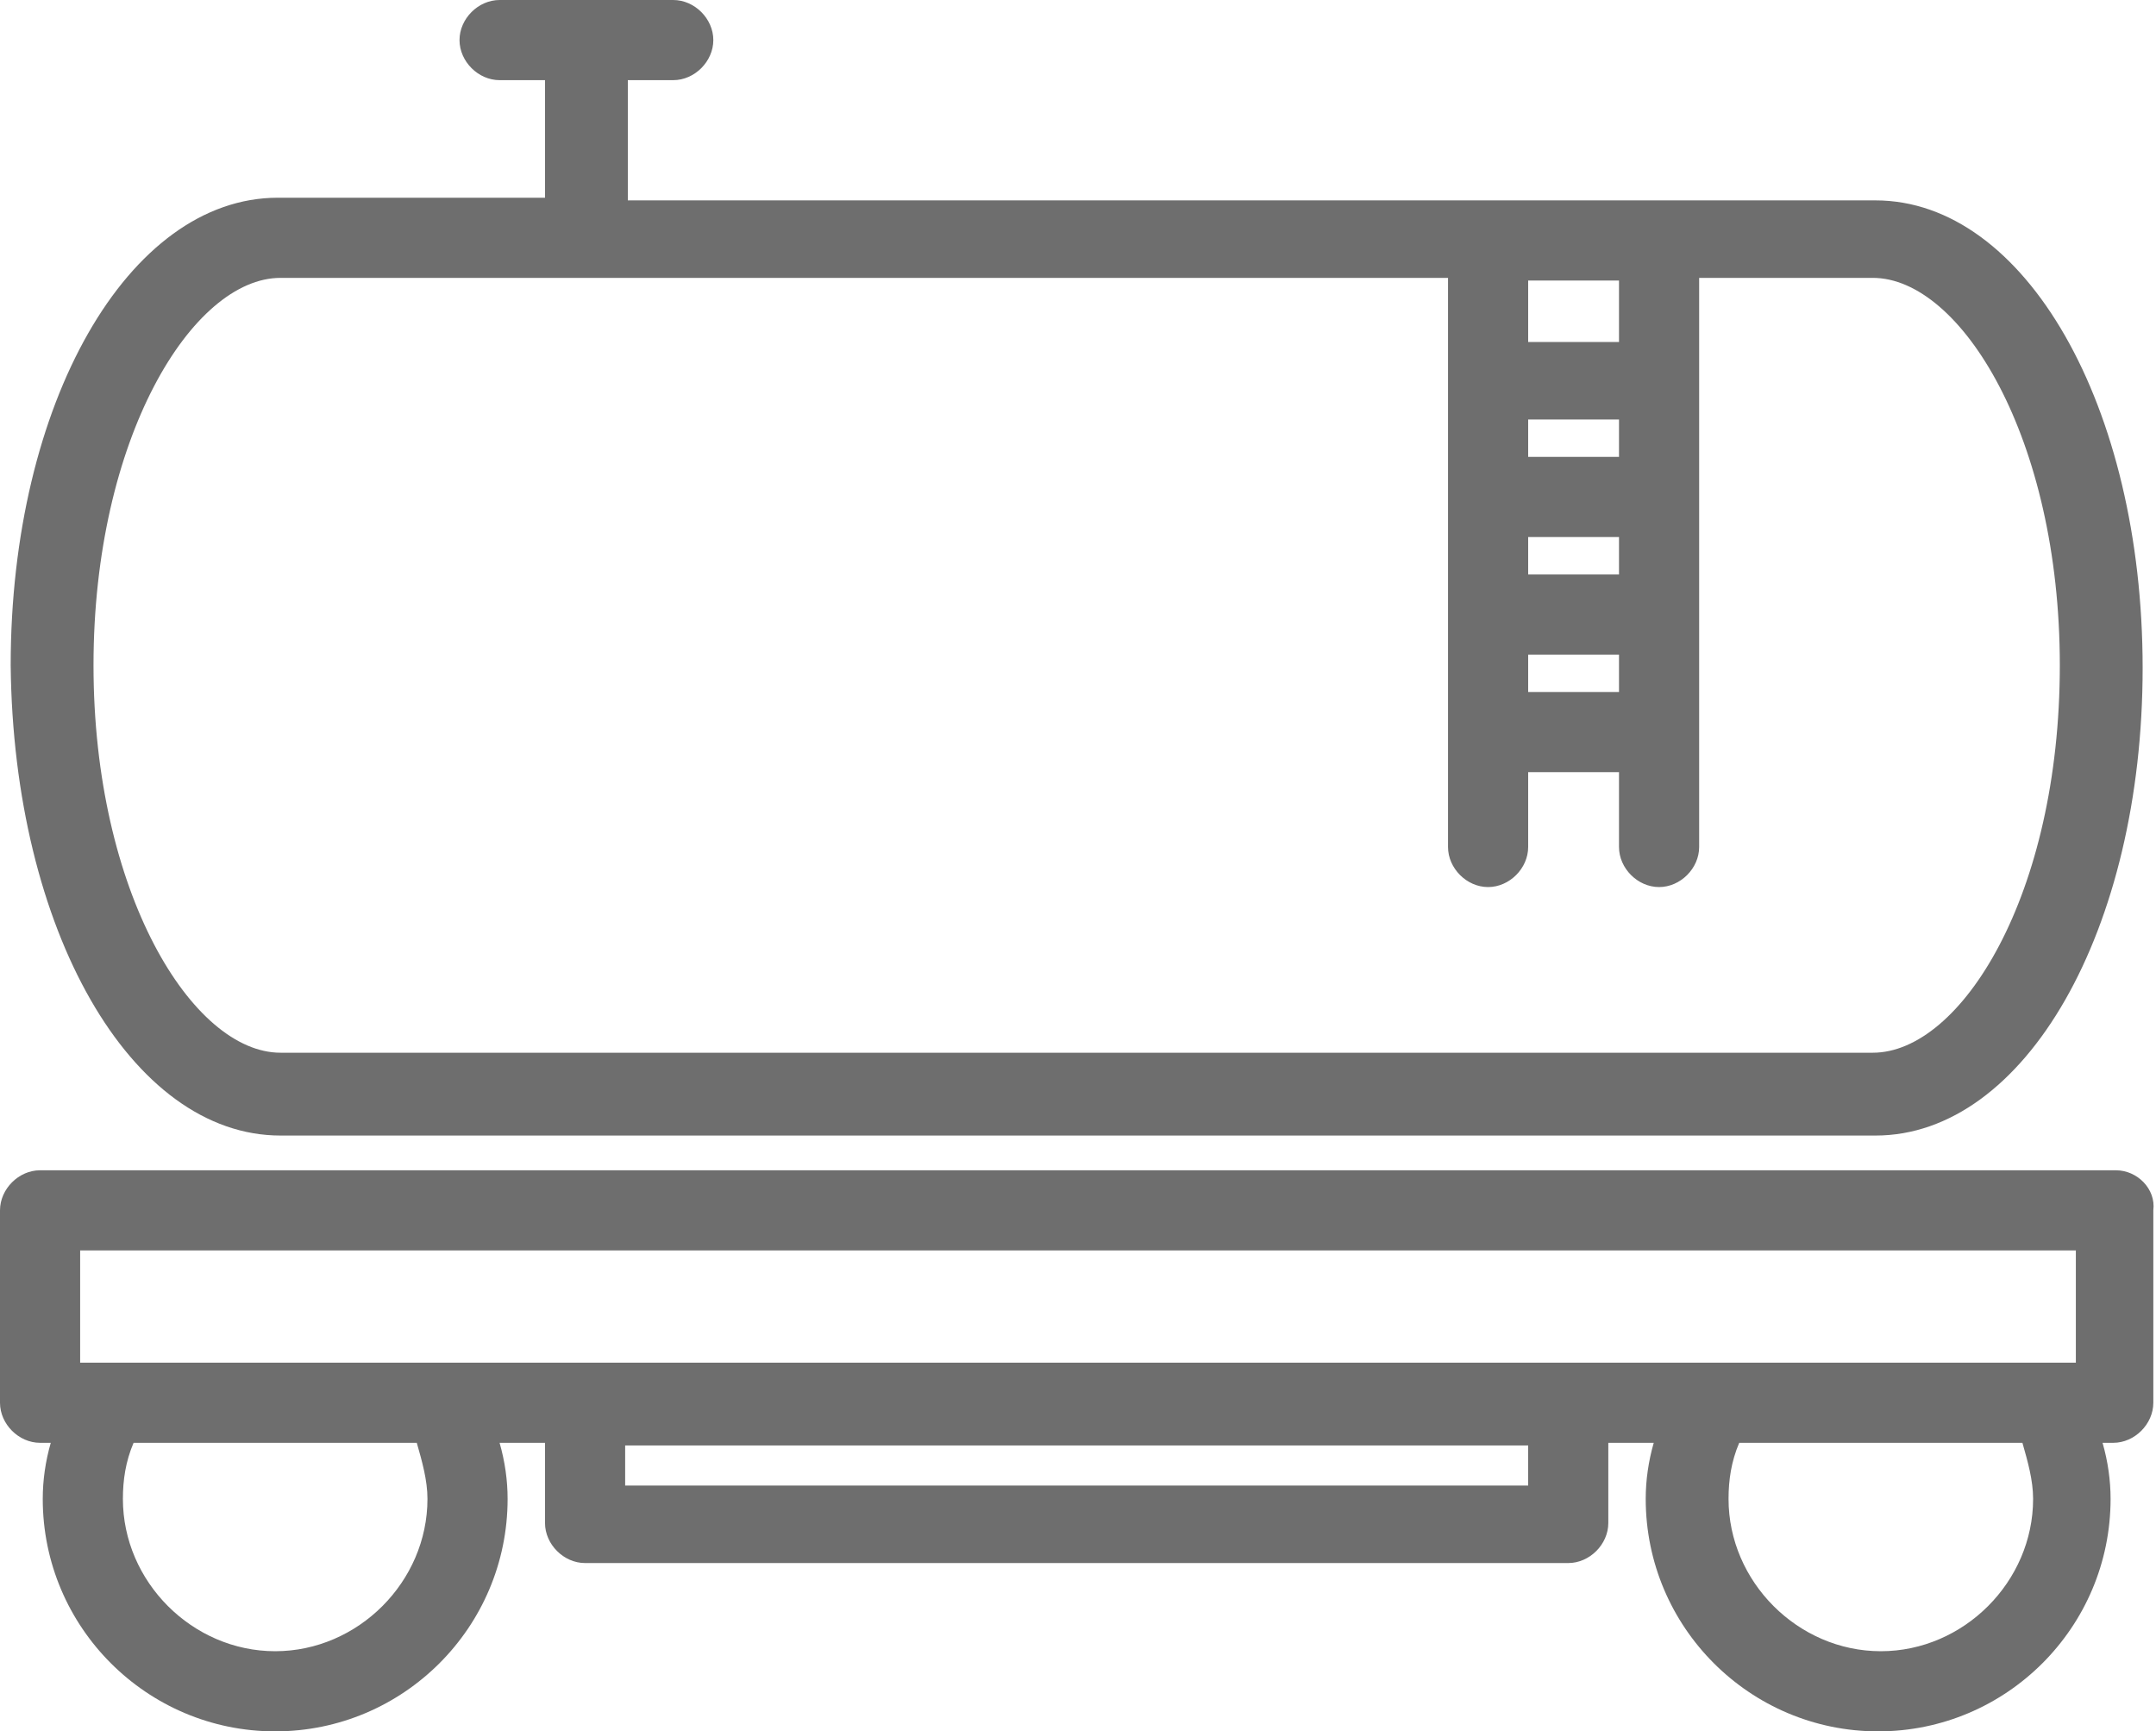 <?xml version="1.0" encoding="utf-8"?>
<!-- Generator: Adobe Illustrator 19.0.0, SVG Export Plug-In . SVG Version: 6.00 Build 0)  -->
<svg version="1.1" id="Layer_1" xmlns="http://www.w3.org/2000/svg" xmlns:xlink="http://www.w3.org/1999/xlink" x="0px" y="0px"
	 viewBox="0 0 80.7 64.8" style="enable-background:new 0 0 80.7 64.8;" xml:space="preserve">
<style type="text/css">
	.st0{clip-path:url(#SVGID_2_);fill:#6E6E6E;}
</style>
<g>
	<defs>
		<rect id="SVGID_1_" y="0" width="80.7" height="64.8"/>
	</defs>
	<clipPath id="SVGID_2_">
		<use xlink:href="#SVGID_1_"  style="overflow:visible;"/>
	</clipPath>
	<path class="st0" d="M10.5,42.5h59.7c5.6,0,10-7.7,10-17.5c0-9.8-4.4-17.5-10-17.5H23.5V3h1.7c0.8,0,1.5-0.7,1.5-1.5
		c0-0.8-0.7-1.5-1.5-1.5h-6.5c-0.8,0-1.5,0.7-1.5,1.5c0,0.8,0.7,1.5,1.5,1.5h1.7v4.4h-10c-5.6,0-10,7.7-10,17.5
		C0.5,34.8,4.9,42.5,10.5,42.5 M57.2,20.1h3.4v1.4h-3.4V20.1z M60.6,17.1h-3.4v-1.4h3.4V17.1z M57.2,24.5h3.4v1.4h-3.4V24.5z
		 M60.6,12.8h-3.4v-2.3h3.4V12.8z M10.5,10.4h43.7v21.3c0,0.8,0.7,1.5,1.5,1.5s1.5-0.7,1.5-1.5v-2.8h3.4v2.8c0,0.8,0.7,1.5,1.5,1.5
		c0.8,0,1.5-0.7,1.5-1.5V10.4h6.5c3.3,0,7,6,7,14.5c0,8.6-3.7,14.5-7,14.5H10.5c-3.3,0-7-6-7-14.5C3.5,16.4,7.2,10.4,10.5,10.4
		 M79.2,43.8H1.5c-0.8,0-1.5,0.7-1.5,1.5v7.2c0,0.8,0.7,1.5,1.5,1.5h0.4c-0.2,0.7-0.3,1.4-0.3,2.1c0,4.8,3.9,8.7,8.7,8.7
		c4.8,0,8.7-3.9,8.7-8.7c0-0.7-0.1-1.4-0.3-2.1h1.7v3c0,0.8,0.7,1.5,1.5,1.5h36.8c0.8,0,1.5-0.7,1.5-1.5v-3h1.7
		c-0.2,0.7-0.3,1.4-0.3,2.1c0,4.8,3.9,8.7,8.7,8.7c4.8,0,8.7-3.9,8.7-8.7c0-0.7-0.1-1.4-0.3-2.1h0.4c0.8,0,1.5-0.7,1.5-1.5v-7.2
		C80.7,44.5,80,43.8,79.2,43.8 M3,46.8h74.7v4.2h-1.1H64.1h-5.4H21.9h-5.4H4.1H3V46.8z M16,56.1c0,3.1-2.6,5.7-5.7,5.7
		c-3.1,0-5.7-2.6-5.7-5.7c0-0.7,0.1-1.4,0.4-2.1h10.6C15.8,54.7,16,55.4,16,56.1 M57.2,55.6H23.4v-1.5h33.8V55.6z M76.1,56.1
		c0,3.1-2.6,5.7-5.7,5.7s-5.7-2.6-5.7-5.7c0-0.7,0.1-1.4,0.4-2.1h10.6C75.9,54.7,76.1,55.4,76.1,56.1"/>
</g>
</svg>
